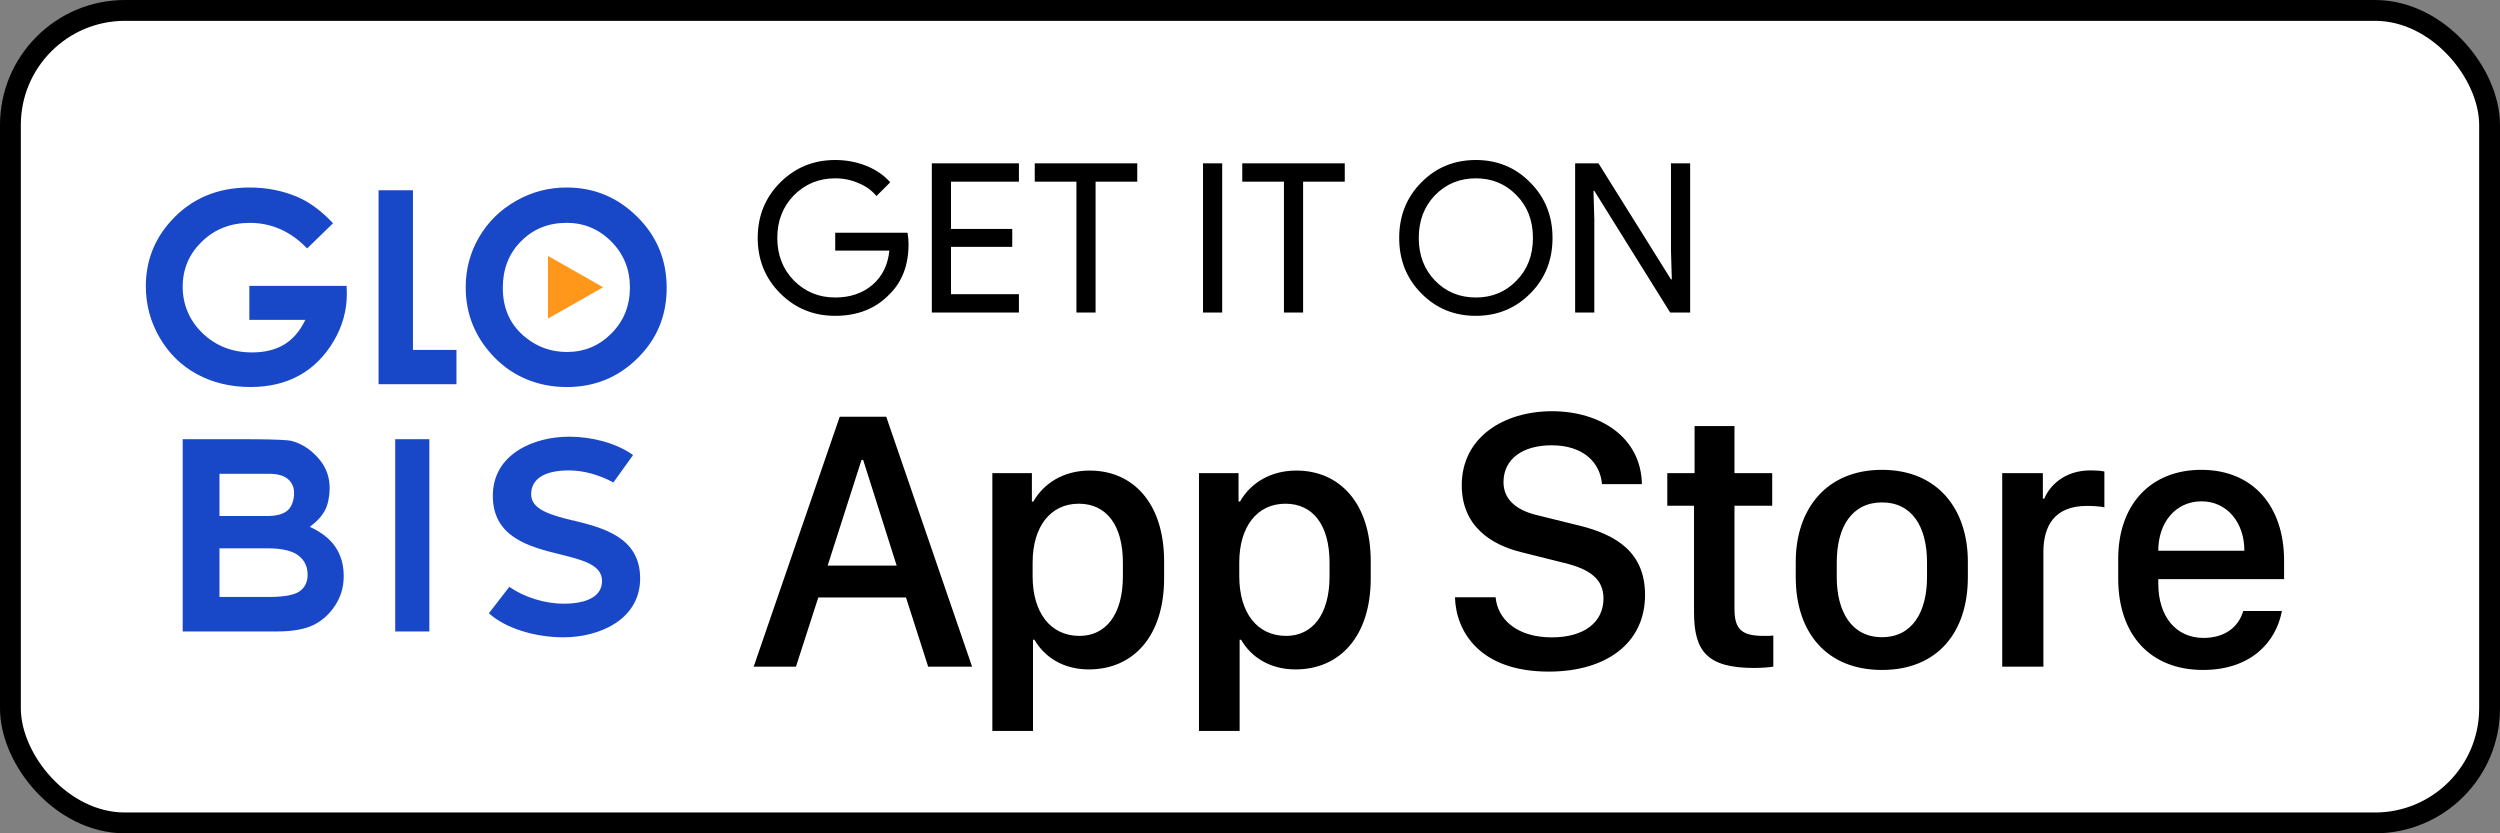 <svg xmlns="http://www.w3.org/2000/svg" fill="none" viewBox="0 0 120 40" height="40" width="120">
<rect x="0" y="0" width="120" height="40" fill="#808080" stroke="none"/>
<rect fill="white" rx="5.5" height="39" width="119" y="0.5" x="0.5"/>
<rect stroke="black" rx="5.5" height="39" width="119" y="0.5" x="0.5"/>
<path fill="#1847C7" d="M27.505 24.979C28.94 25.335 30.727 25.777 30.727 27.766C30.727 29.754 28.748 30.591 27.053 30.591C25.66 30.591 24.266 30.149 23.5 29.464L23.468 29.434L24.447 28.169C25.157 28.664 26.146 28.977 27.051 28.977C28.241 28.977 28.898 28.589 28.898 27.886C28.898 27.108 27.965 26.877 26.884 26.609C25.447 26.253 23.655 25.809 23.655 23.8C23.655 21.791 25.627 20.961 27.317 20.961C28.431 20.961 29.553 21.272 30.317 21.793L30.382 21.838L30.375 21.859L29.442 23.158C28.757 22.788 28.012 22.58 27.306 22.58C26.139 22.58 25.495 22.986 25.495 23.723C25.495 24.46 26.426 24.718 27.502 24.986L27.505 24.979ZM18.97 30.31V21.083H20.609V30.31H18.97ZM8.769 30.31V21.083H10.227C11.074 21.083 13.613 21.058 14.005 21.167C14.56 21.312 15.002 21.659 15.331 22.052C15.66 22.444 15.824 22.906 15.824 23.439C15.824 23.786 15.75 24.21 15.6 24.491C15.449 24.775 15.208 25.04 14.87 25.287C15.435 25.548 15.847 25.872 16.107 26.265C16.368 26.655 16.498 27.117 16.498 27.65C16.498 28.183 16.363 28.63 16.093 29.051C15.822 29.473 15.475 29.788 15.051 29.997C14.625 30.205 14.039 30.31 13.289 30.31H8.769ZM10.535 22.739V24.768H12.843C13.273 24.768 13.593 24.68 13.803 24.503C14.012 24.326 14.116 23.977 14.116 23.671C14.116 23.385 14.016 23.158 13.817 22.993C13.618 22.825 13.317 22.741 12.912 22.741H10.535V22.739ZM10.535 26.317V28.654H12.898C13.632 28.654 14.127 28.564 14.382 28.382C14.637 28.201 14.766 27.936 14.766 27.589C14.766 27.197 14.616 26.886 14.317 26.659C14.018 26.432 13.521 26.319 12.824 26.319H10.537L10.535 26.317ZM27.197 9C28.509 9 29.639 9.467 30.583 10.401C31.528 11.335 32 12.474 32 13.816C32 15.159 31.535 16.272 30.602 17.195C29.669 18.117 28.539 18.578 27.208 18.578C25.877 18.578 24.657 18.104 23.736 17.158C22.815 16.213 22.354 15.088 22.354 13.787C22.354 12.916 22.569 12.113 22.998 11.381C23.426 10.649 24.018 10.07 24.768 9.642C25.521 9.213 26.329 9 27.197 9ZM27.178 10.698C26.319 10.698 25.597 10.991 25.012 11.578C24.426 12.165 24.134 12.911 24.134 13.816C24.134 14.825 24.502 15.621 25.241 16.208C25.812 16.666 26.47 16.895 27.211 16.895C28.049 16.895 28.762 16.598 29.352 16.002C29.942 15.408 30.236 14.673 30.236 13.8C30.236 12.927 29.94 12.197 29.345 11.596C28.75 10.995 28.03 10.694 27.178 10.694V10.698ZM18.171 9.134H19.822V16.798H21.91V18.442H18.171V9.134ZM15.986 10.716L14.743 11.925C13.956 11.107 13.037 10.698 11.991 10.698C11.076 10.698 10.312 10.995 9.694 11.592C9.079 12.186 8.769 12.909 8.769 13.762C8.769 14.614 9.088 15.387 9.729 16C10.368 16.612 11.16 16.916 12.097 16.916C12.708 16.916 13.222 16.791 13.641 16.537C14.06 16.285 14.398 15.891 14.655 15.354H11.968V13.723H16.637L16.648 14.106C16.648 14.905 16.438 15.66 16.016 16.374C15.595 17.088 15.051 17.635 14.382 18.011C13.713 18.387 12.928 18.576 12.028 18.576C11.065 18.576 10.206 18.369 9.451 17.959C8.697 17.548 8.1 16.961 7.66 16.201C7.22 15.442 7 14.621 7 13.741C7 12.535 7.405 11.485 8.218 10.592C9.183 9.531 10.438 9 11.979 9C12.787 9 13.542 9.147 14.245 9.44C14.838 9.687 15.419 10.113 15.986 10.716Z"/>
<path fill="#FF981A" d="M28.951 13.789L26.301 12.283V15.292L28.951 13.789Z"/>
<path fill="black" d="M43.61 11.71C43.61 12.71 43.313 13.507 42.72 14.1C42.053 14.807 41.177 15.16 40.09 15.16C39.05 15.16 38.17 14.8 37.45 14.08C36.73 13.36 36.37 12.473 36.37 11.42C36.37 10.367 36.73 9.48 37.45 8.76C38.17 8.04 39.05 7.68 40.09 7.68C40.617 7.68 41.113 7.773 41.58 7.96C42.047 8.147 42.43 8.41 42.73 8.75L42.07 9.41C41.85 9.143 41.563 8.937 41.21 8.79C40.863 8.637 40.49 8.56 40.09 8.56C39.31 8.56 38.65 8.83 38.11 9.37C37.577 9.917 37.31 10.6 37.31 11.42C37.31 12.24 37.577 12.923 38.11 13.47C38.65 14.01 39.31 14.28 40.09 14.28C40.803 14.28 41.397 14.08 41.87 13.68C42.343 13.28 42.617 12.73 42.69 12.03H40.09V11.17H43.56C43.593 11.357 43.61 11.537 43.61 11.71ZM48.908 7.84V8.72H45.648V10.99H48.588V11.85H45.648V14.12H48.908V15H44.728V7.84H48.908ZM52.588 8.72V15H51.668V8.72H49.668V7.84H54.588V8.72H52.588ZM58.665 15H57.745V7.84H58.665V15ZM62.549 8.72V15H61.629V8.72H59.629V7.84H64.549V8.72H62.549ZM74.521 11.42C74.521 12.48 74.168 13.367 73.461 14.08C72.748 14.8 71.874 15.16 70.841 15.16C69.801 15.16 68.928 14.8 68.221 14.08C67.514 13.367 67.161 12.48 67.161 11.42C67.161 10.36 67.514 9.473 68.221 8.76C68.928 8.04 69.801 7.68 70.841 7.68C71.881 7.68 72.754 8.043 73.461 8.77C74.168 9.483 74.521 10.367 74.521 11.42ZM68.101 11.42C68.101 12.247 68.361 12.93 68.881 13.47C69.408 14.01 70.061 14.28 70.841 14.28C71.621 14.28 72.271 14.01 72.791 13.47C73.318 12.937 73.581 12.253 73.581 11.42C73.581 10.587 73.318 9.903 72.791 9.37C72.271 8.83 71.621 8.56 70.841 8.56C70.061 8.56 69.408 8.83 68.881 9.37C68.361 9.91 68.101 10.593 68.101 11.42ZM76.527 15H75.607V7.84H76.727L80.207 13.41H80.247L80.207 12.03V7.84H81.127V15H80.167L76.527 9.16H76.487L76.527 10.54V15Z"/>
<path fill="black" d="M38.206 32H36.176L40.307 20.003H42.539L46.661 32H44.552L43.488 28.678H39.278L38.206 32ZM41.432 22.077H41.352L39.727 27.148H43.04L41.432 22.077ZM52.264 32.132C51.06 32.132 50.146 31.561 49.654 30.708H49.584V35.085H47.633V22.71H49.531V24.072H49.601C50.111 23.185 51.06 22.587 52.308 22.587C54.391 22.587 55.877 24.16 55.877 26.938V27.764C55.877 30.523 54.409 32.132 52.264 32.132ZM51.816 30.523C53.055 30.523 53.899 29.53 53.899 27.658V27.008C53.899 25.206 53.108 24.178 51.781 24.178C50.419 24.178 49.566 25.285 49.566 26.999V27.658C49.566 29.416 50.428 30.523 51.816 30.523ZM62.183 32.132C60.979 32.132 60.065 31.561 59.573 30.708H59.502V35.085H57.551V22.71H59.45V24.072H59.52C60.03 23.185 60.979 22.587 62.227 22.587C64.31 22.587 65.795 24.16 65.795 26.938V27.764C65.795 30.523 64.328 32.132 62.183 32.132ZM61.735 30.523C62.974 30.523 63.818 29.53 63.818 27.658V27.008C63.818 25.206 63.027 24.178 61.7 24.178C60.337 24.178 59.485 25.285 59.485 26.999V27.658C59.485 29.416 60.346 30.523 61.735 30.523ZM69.839 28.669H71.79C71.878 29.706 72.792 30.594 74.488 30.594C76.044 30.594 76.967 29.864 76.967 28.73C76.967 27.816 76.351 27.324 75.068 27.017L73.1 26.524C71.553 26.164 70.164 25.241 70.164 23.29C70.164 20.996 72.168 19.739 74.497 19.739C76.826 19.739 78.768 20.996 78.812 23.237H76.896C76.808 22.218 76.026 21.374 74.471 21.374C73.1 21.374 72.168 22.024 72.168 23.141C72.168 23.923 72.713 24.485 73.829 24.74L75.789 25.224C77.591 25.663 78.962 26.516 78.962 28.555C78.962 30.91 77.055 32.237 74.339 32.237C70.999 32.237 69.883 30.286 69.839 28.669ZM81.34 22.71V20.451H83.255V22.71H85.066V24.274H83.255V29.231C83.255 30.242 83.633 30.523 84.679 30.523C84.846 30.523 85.004 30.523 85.119 30.506V32C84.96 32.026 84.591 32.062 84.196 32.062C81.937 32.062 81.313 31.253 81.313 29.39V24.274H80.03V22.71H81.34ZM90.335 22.552C93.007 22.552 94.457 24.433 94.457 26.964V27.711C94.457 30.33 93.016 32.158 90.335 32.158C87.655 32.158 86.196 30.33 86.196 27.711V26.964C86.196 24.441 87.663 22.552 90.335 22.552ZM90.335 24.116C88.885 24.116 88.164 25.303 88.164 26.99V27.702C88.164 29.363 88.876 30.585 90.335 30.585C91.794 30.585 92.497 29.372 92.497 27.702V26.99C92.497 25.294 91.785 24.116 90.335 24.116ZM96.106 32V22.71H98.057V23.932H98.127C98.364 23.352 99.059 22.578 100.351 22.578C100.606 22.578 100.825 22.596 101.01 22.631V24.354C100.843 24.31 100.5 24.283 100.175 24.283C98.61 24.283 98.083 25.25 98.083 26.498V32H96.106ZM105.743 32.158C103.256 32.158 101.674 30.515 101.674 27.764V26.823C101.674 24.23 103.22 22.552 105.664 22.552C108.142 22.552 109.636 24.292 109.636 26.911V27.799H103.598V28.019C103.598 29.583 104.442 30.62 105.769 30.62C106.762 30.62 107.439 30.128 107.677 29.328H109.531C109.25 30.831 108.037 32.158 105.743 32.158ZM103.598 26.436H107.729V26.419C107.729 25.101 106.912 24.064 105.673 24.064C104.416 24.064 103.598 25.101 103.598 26.419V26.436Z"/>
</svg>